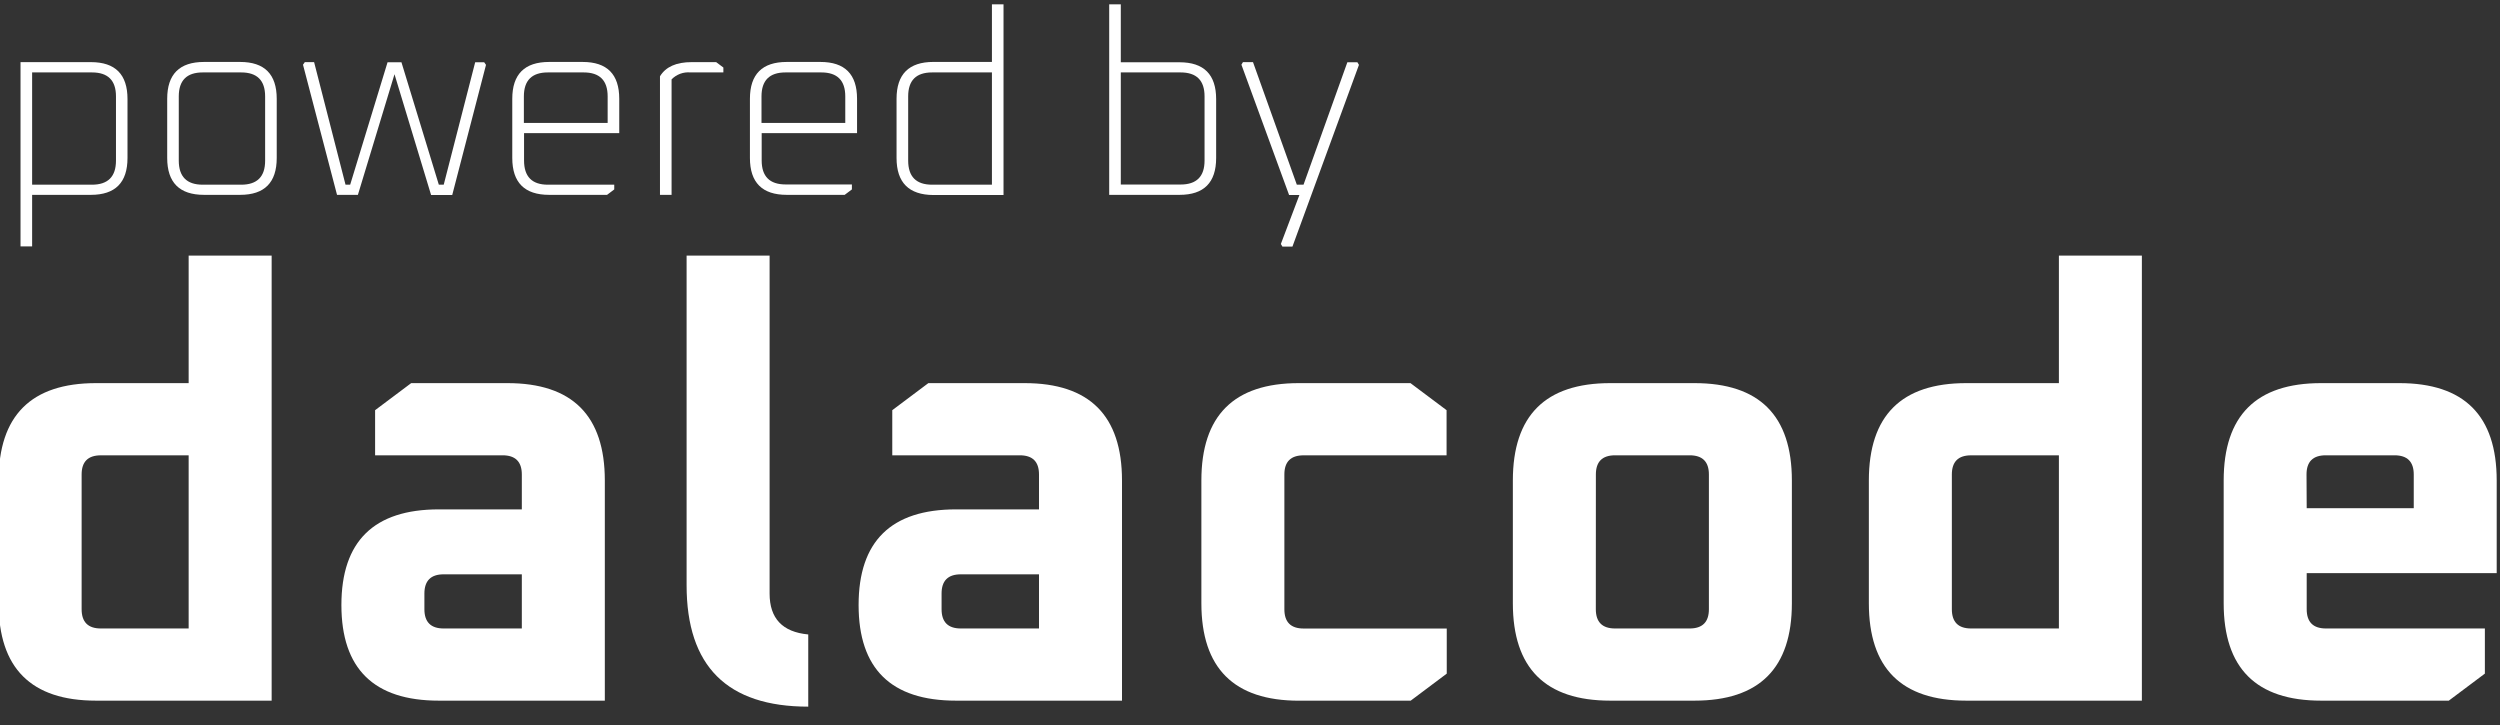 <svg width="100" height="29" viewBox="0 0 100 29" fill="none" xmlns="http://www.w3.org/2000/svg">
<rect x="0" y="0" width="100" height="29" fill="#333333" stroke="none"/>
<g clip-path="url(#clip0)">
<path d="M-0.055 24.129V19.222C-0.055 16.624 1.244 15.325 3.842 15.325H7.546V10.225H10.866V28.026H3.842C1.244 28.026 -0.055 26.727 -0.055 24.129ZM3.265 24.368C3.265 24.882 3.521 25.139 4.034 25.139H7.546V18.213H4.034C3.521 18.213 3.265 18.468 3.265 18.979V24.368Z" fill="white"/>
<path d="M17.553 28.026C14.956 28.026 13.656 26.751 13.656 24.201C13.656 21.651 14.956 20.376 17.553 20.375H20.873V18.98C20.873 18.468 20.616 18.212 20.103 18.212H15.004V16.407L16.447 15.325H20.296C22.894 15.325 24.193 16.624 24.193 19.222V28.026H17.553ZM16.976 24.368C16.976 24.882 17.233 25.139 17.746 25.139H20.873V22.973H17.746C17.233 22.973 16.976 23.23 16.976 23.744V24.368Z" fill="white"/>
<path d="M27.464 23.407V10.225H30.784V23.744C30.784 24.737 31.299 25.282 32.33 25.378V28.266C29.085 28.266 27.463 26.647 27.464 23.407Z" fill="white"/>
<path d="M38.241 28.026C35.643 28.026 34.344 26.751 34.344 24.201C34.344 21.651 35.643 20.376 38.241 20.375H41.56V18.98C41.56 18.464 41.303 18.212 40.791 18.212H35.691V16.407L37.134 15.325H40.983C43.581 15.325 44.88 16.624 44.88 19.222V28.026H38.241ZM37.663 24.368C37.663 24.882 37.92 25.139 38.433 25.139H41.56V22.973H38.433C37.919 22.973 37.662 23.23 37.663 23.744V24.368Z" fill="white"/>
<path d="M48.055 24.129V19.222C48.055 16.624 49.354 15.325 51.952 15.325H56.419L57.863 16.407V18.213H52.145C51.63 18.213 51.374 18.469 51.375 18.981V24.37C51.375 24.884 51.631 25.141 52.145 25.141H57.87V26.945L56.426 28.028H51.959C49.356 28.027 48.055 26.727 48.055 24.129Z" fill="white"/>
<path d="M60.514 24.129V19.222C60.514 16.624 61.813 15.325 64.411 15.325H67.778C70.376 15.325 71.675 16.624 71.675 19.222V24.129C71.675 26.727 70.376 28.026 67.778 28.026H64.411C61.813 28.026 60.514 26.727 60.514 24.129ZM63.833 24.368C63.833 24.883 64.091 25.139 64.603 25.139H67.586C68.099 25.139 68.356 24.882 68.356 24.368V18.98C68.356 18.468 68.099 18.212 67.586 18.212H64.605C64.089 18.212 63.835 18.468 63.835 18.98L63.833 24.368Z" fill="white"/>
<path d="M74.754 24.129V19.222C74.754 16.624 76.053 15.325 78.651 15.325H82.356V10.225H85.675V28.026H78.651C76.053 28.026 74.754 26.727 74.754 24.129ZM78.074 24.368C78.074 24.883 78.332 25.139 78.844 25.139H82.356V18.213H78.844C78.328 18.213 78.074 18.469 78.074 18.981V24.368Z" fill="white"/>
<path d="M88.947 24.129V19.222C88.947 16.624 90.246 15.325 92.844 15.325H95.971C98.569 15.325 99.868 16.624 99.868 19.222V22.926H92.268V24.368C92.268 24.883 92.526 25.139 93.038 25.139H99.395V26.944L97.952 28.026H92.844C90.246 28.026 88.947 26.727 88.947 24.129ZM92.268 20.328H96.55V18.98C96.55 18.468 96.293 18.212 95.78 18.212H93.031C92.515 18.212 92.261 18.468 92.261 18.98L92.268 20.328Z" fill="white"/>
<path d="M0.821 9.856V2.485H3.636C4.612 2.485 5.1 2.976 5.1 3.959V6.32C5.1 7.302 4.612 7.794 3.636 7.794H1.285V9.856H0.821ZM1.285 7.388H3.677C4.318 7.388 4.639 7.067 4.639 6.423V3.856C4.639 3.217 4.32 2.897 3.68 2.897H1.285V7.388Z" fill="white"/>
<path d="M6.688 6.319V3.952C6.688 2.969 7.179 2.478 8.162 2.478H9.605C10.581 2.478 11.069 2.969 11.069 3.952V6.319C11.069 7.302 10.581 7.794 9.605 7.794H8.162C7.179 7.794 6.688 7.302 6.688 6.319ZM7.151 6.423C7.151 7.066 7.471 7.388 8.11 7.388H9.646C10.285 7.388 10.605 7.069 10.605 6.429V3.856C10.605 3.216 10.285 2.897 9.646 2.897H8.11C7.471 2.897 7.151 3.216 7.151 3.856V6.423Z" fill="white"/>
<path d="M12.12 2.588L12.193 2.485H12.564L13.821 7.388H14.007L15.502 2.491H16.058L17.553 7.388H17.749L19.007 2.491H19.368L19.44 2.595L18.089 7.801H17.244L15.78 2.969L14.316 7.794H13.481L12.12 2.588Z" fill="white"/>
<path d="M20.491 6.319V3.952C20.491 2.969 20.983 2.478 21.966 2.478H23.306C24.282 2.478 24.77 2.969 24.77 3.952V5.326H20.962V6.419C20.962 7.065 21.279 7.388 21.914 7.388H24.57V7.577L24.282 7.794H21.966C20.983 7.794 20.491 7.302 20.491 6.319ZM20.955 4.917H24.306V3.856C24.306 3.216 23.986 2.897 23.347 2.897H21.914C21.275 2.897 20.955 3.216 20.955 3.856V4.917Z" fill="white"/>
<path d="M26.399 7.794V3.052C26.628 2.674 27.05 2.485 27.667 2.485H28.646L28.935 2.701V2.897H27.615C27.477 2.885 27.338 2.903 27.208 2.951C27.077 3 26.96 3.076 26.863 3.175V7.794H26.399Z" fill="white"/>
<path d="M29.997 6.319V3.952C29.997 2.969 30.488 2.478 31.471 2.478H32.818C33.794 2.478 34.282 2.969 34.282 3.952V5.326H30.467V6.419C30.467 7.058 30.787 7.378 31.426 7.378H34.076V7.577L33.787 7.794H31.471C30.488 7.794 29.997 7.302 29.997 6.319ZM30.46 4.917H33.811V3.856C33.811 3.216 33.491 2.897 32.852 2.897H31.419C30.78 2.897 30.46 3.216 30.46 3.856V4.917Z" fill="white"/>
<path d="M35.862 6.319V3.952C35.862 2.969 36.354 2.477 37.337 2.477H39.677V0.172H40.141V7.801H37.337C36.354 7.796 35.862 7.302 35.862 6.319ZM36.327 6.422C36.327 7.066 36.646 7.388 37.285 7.388H39.677V2.897H37.285C36.646 2.897 36.327 3.216 36.327 3.855V6.422Z" fill="white"/>
<path d="M44.368 7.794V0.172H44.832V2.491H47.182C48.158 2.491 48.646 2.983 48.646 3.965V6.319C48.646 7.302 48.158 7.794 47.182 7.794H44.368ZM44.832 7.381H47.223C47.862 7.381 48.182 7.062 48.182 6.422V3.855C48.182 3.216 47.862 2.897 47.223 2.897H44.832V7.381Z" fill="white"/>
<path d="M49.657 2.588L49.718 2.485H50.12L51.873 7.388H52.141L53.894 2.491H54.296L54.358 2.595L51.698 9.863H51.296L51.234 9.76L51.976 7.801H51.564L49.657 2.588Z" fill="white"/>
</g>
<defs>
<clipPath id="clip0">
<rect width="100" height="28.351" fill="white"/>
</clipPath>
</defs>
</svg>
